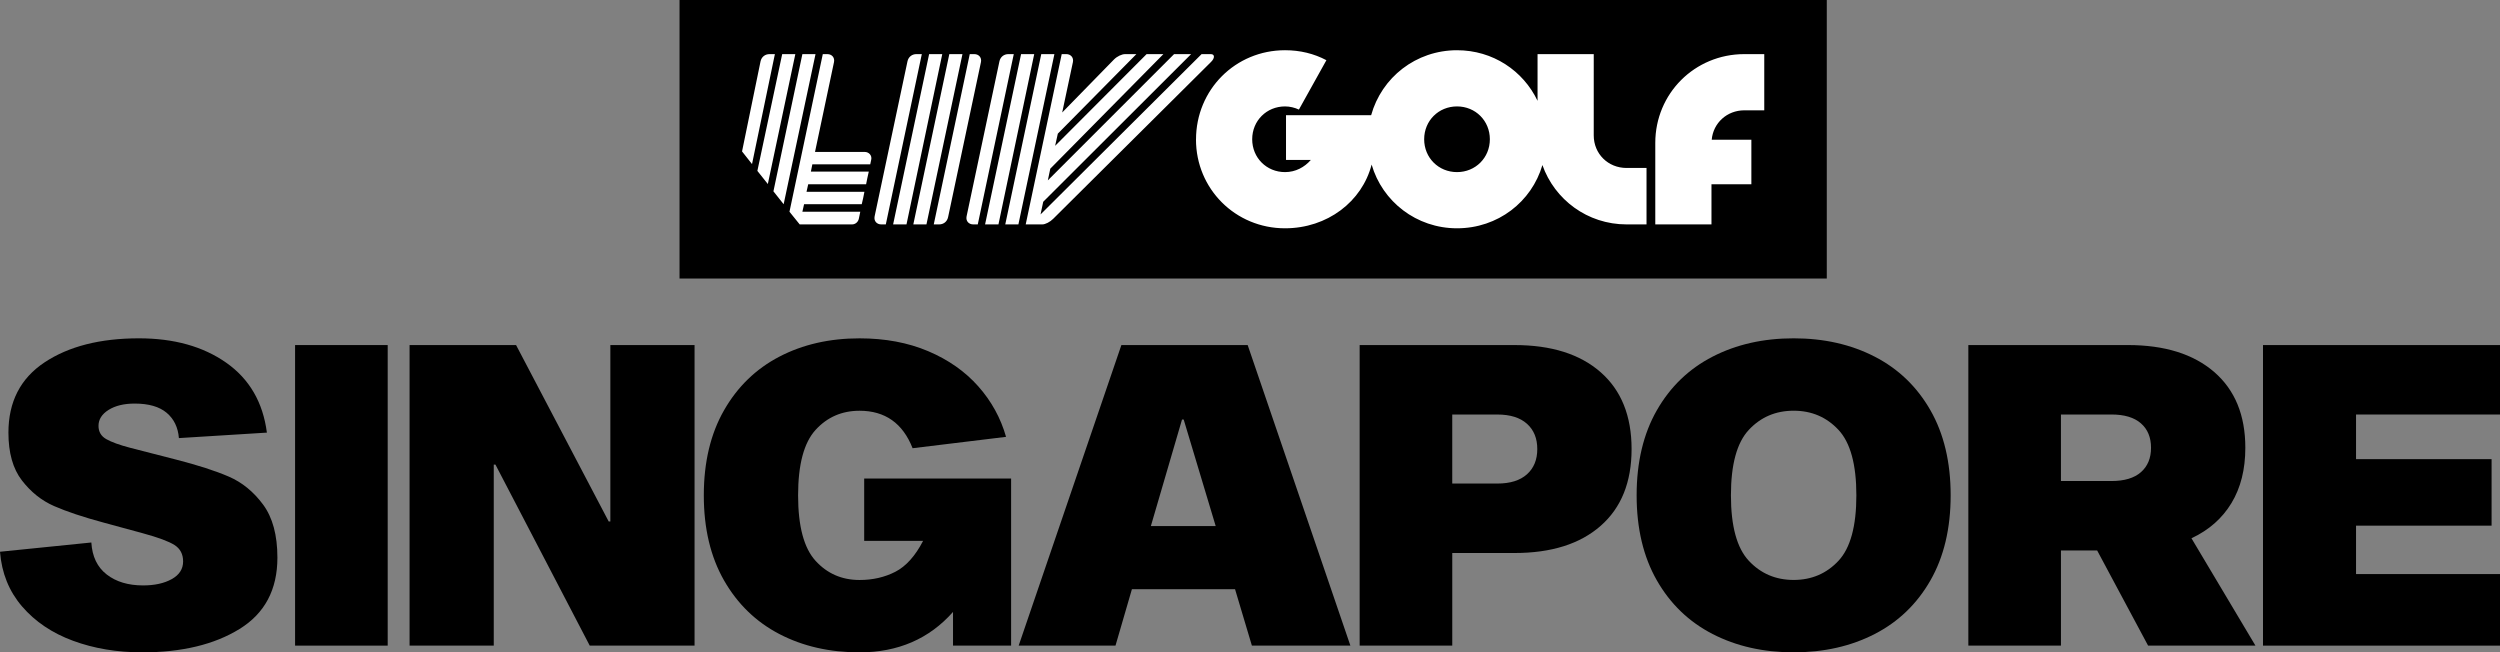 <?xml version="1.0" encoding="UTF-8"?>
<svg id="Layer_1" xmlns="http://www.w3.org/2000/svg" version="1.1" viewBox="0 0 299.917 78.26">
  <rect x="0" y="0" width="299.917" height="78.26" fill="#808080" stroke="none"/>
  <!-- Generator: Adobe Illustrator 29.2.1, SVG Export Plug-In . SVG Version: 2.1.0 Build 116)  -->
  <defs>
    <style>
      .st0 {
        fill: #fff;
      }
    </style>
  </defs>
  <g>
    <path d="M21.462,52.556c-.101-1.279-.589-2.289-1.464-3.03-.876-.74-2.155-1.11-3.838-1.11-1.28,0-2.323.252-3.131.757-.808.505-1.212,1.146-1.212,1.919,0,.707.311,1.237.935,1.591.623.354,1.573.699,2.853,1.035l5.505,1.414c2.626.674,4.738,1.355,6.337,2.046,1.599.69,2.971,1.81,4.116,3.357,1.144,1.55,1.717,3.67,1.717,6.363,0,3.838-1.515,6.691-4.545,8.56-3.03,1.869-6.919,2.803-11.666,2.803-3.03,0-5.8-.463-8.308-1.389-2.508-.925-4.545-2.298-6.11-4.115-1.565-1.818-2.449-4.006-2.651-6.565l10.958-1.11c.101,1.684.715,2.963,1.843,3.838,1.128.876,2.583,1.312,4.368,1.312,1.38,0,2.525-.252,3.434-.757.909-.506,1.364-1.213,1.364-2.121,0-.875-.346-1.532-1.035-1.97-.69-.438-1.962-.909-3.813-1.414l-4.646-1.263c-2.492-.673-4.487-1.338-5.984-1.995-1.499-.656-2.786-1.683-3.863-3.08-1.078-1.396-1.616-3.308-1.616-5.731,0-3.703,1.447-6.515,4.343-8.434,2.895-1.919,6.666-2.879,11.312-2.879,4.208,0,7.701.978,10.479,2.93,2.777,1.952,4.401,4.746,4.873,8.383l-10.555.656Z"/>
    <path d="M46.51,41.396v36.057h-11.11v-36.057h11.11Z"/>
    <path d="M73.224,41.396h10.1v36.057h-12.575l-11.312-21.715h-.202v21.715h-10.1v-36.057h12.776l11.11,21.159h.202v-21.159Z"/>
    <path d="M121.299,57.403v20.049h-6.969v-4.04c-2.862,3.232-6.599,4.848-11.211,4.848-3.603,0-6.81-.731-9.621-2.196s-5.024-3.61-6.641-6.438c-1.616-2.828-2.424-6.229-2.424-10.201s.808-7.373,2.424-10.201c1.616-2.828,3.83-4.975,6.641-6.438,2.811-1.465,6.018-2.197,9.621-2.197,3.063,0,5.807.514,8.231,1.54,2.424,1.027,4.427,2.434,6.009,4.217,1.582,1.785,2.693,3.806,3.333,6.061l-11.211,1.363c-1.179-2.996-3.3-4.494-6.363-4.494-2.121,0-3.881.766-5.277,2.298-1.397,1.532-2.096,4.149-2.096,7.853s.698,6.321,2.096,7.853c1.396,1.532,3.156,2.298,5.277,2.298,1.582,0,3.013-.328,4.292-.984,1.279-.657,2.39-1.895,3.333-3.712h-7.07v-7.475h17.625Z"/>
    <path d="M162.002,77.452h-11.817l-2.02-6.767h-12.373l-1.969,6.767h-11.615l12.322-36.057h15.15l12.322,36.057ZM141.802,50.334l-3.737,12.776h7.777l-3.838-12.776h-.202Z"/>
    <path d="M181.697,41.396c4.41,0,7.853,1.085,10.327,3.257s3.712,5.244,3.712,9.216-1.237,7.045-3.712,9.217-5.917,3.257-10.327,3.257h-7.474v11.11h-11.11v-36.057h18.584ZM179.626,58.01c1.548,0,2.735-.37,3.56-1.111.825-.74,1.237-1.75,1.237-3.03s-.413-2.289-1.237-3.029c-.825-.74-2.012-1.111-3.56-1.111h-5.404v8.282h5.404Z"/>
    <path d="M224.899,42.784c2.845,1.464,5.075,3.61,6.691,6.438,1.616,2.828,2.424,6.229,2.424,10.201s-.808,7.373-2.424,10.201c-1.616,2.828-3.847,4.974-6.691,6.438-2.845,1.465-6.085,2.196-9.721,2.196s-6.877-.731-9.721-2.196c-2.845-1.465-5.075-3.61-6.691-6.438-1.616-2.828-2.424-6.229-2.424-10.201s.808-7.373,2.424-10.201c1.616-2.828,3.846-4.975,6.691-6.438,2.844-1.465,6.085-2.197,9.721-2.197s6.876.732,9.721,2.197ZM220.556,67.276c1.43-1.531,2.146-4.148,2.146-7.853s-.716-6.32-2.146-7.853c-1.432-1.532-3.224-2.298-5.378-2.298s-3.948.766-5.378,2.298c-1.431,1.532-2.146,4.149-2.146,7.853s.715,6.321,2.146,7.853c1.431,1.532,3.224,2.298,5.378,2.298s3.947-.766,5.378-2.298Z"/>
    <path d="M270.576,77.452h-12.877l-6.11-11.413h-4.343v11.413h-11.11v-36.057h19.14c4.41,0,7.86,1.077,10.353,3.231,2.491,2.155,3.737,5.186,3.737,9.09,0,2.593-.556,4.807-1.667,6.641-1.111,1.836-2.71,3.241-4.797,4.217l7.676,12.878ZM247.245,49.728v7.979h6.06c1.548,0,2.727-.354,3.535-1.061s1.212-1.684,1.212-2.93-.404-2.222-1.212-2.929-1.987-1.061-3.535-1.061h-6.06Z"/>
    <path d="M299.917,49.728h-17.271v5.354h16.261v7.979h-16.261v5.808h17.271v8.585h-28.432v-36.057h28.432v8.332Z"/>
  </g>
  <g>
    <polygon points="81.521 0 81.521 33.414 219.153 33.414 219.153 0 81.521 0 81.521 0"/>
    <path class="st0" d="M115.462,6.493h-1.576l-4.319,20.429h1.576l4.319-20.429h0ZM89.021,18.166l1.197,1.518,2.743-13.191h-.642c-.525,0-.963.321-1.08.876l-2.218,10.798h0ZM90.86,20.501l1.255,1.576,3.298-15.584h-1.576l-2.977,14.008h0ZM92.786,22.953l1.226,1.547,3.823-18.007h-1.576l-3.473,16.46h0ZM94.712,25.404l1.226,1.518h6.275c.409,0,.73-.292.817-.671l.175-.846h-6.946l.204-.905h6.917c.117-.467.233-.992.321-1.488h-6.946l.204-.905h6.946c.088-.496.204-.992.321-1.518h-6.946l.175-.876h6.946l.117-.554c.117-.496-.263-.934-.788-.934h-5.954l2.276-10.769c.117-.554-.263-.963-.788-.963h-.555l-3.998,18.911h0ZM104.926,25.958c-.117.554.263.963.788.963h.554l4.319-20.429h-.642c-.525,0-.963.321-1.08.876l-3.94,18.59h0ZM107.144,26.922h1.605l4.29-20.429h-1.576l-4.319,20.429h0ZM112.018,26.922h.642c.525,0,.963-.321,1.08-.875l3.94-18.59c.117-.554-.263-.963-.788-.963h-.554l-4.319,20.429h0ZM115.958,25.958c-.117.554.263.963.788.963h.554l4.319-20.429h-.642c-.525,0-.963.321-1.08.876l-3.94,18.59h0ZM118.176,26.922h1.605l4.29-20.429h-1.576l-4.319,20.429h0ZM120.598,26.922h1.576l4.319-20.429h-1.576l-4.319,20.429h0ZM123.05,26.922h1.985c.379,0,.934-.292,1.313-.671l18.911-18.795c.496-.467.496-.963,0-.963h-1.109l-19.32,19.232.321-1.518,17.744-17.715h-2.043l-15.146,15.147.292-1.401,13.571-13.746h-2.014l-10.973,11.002.321-1.459,9.426-9.543h-1.342c-.409,0-.963.263-1.342.642l-6.216,6.362,1.284-6.041c.117-.554-.263-.963-.788-.963h-.554l-4.319,20.429h0ZM143.479,16.736c0,5.924,4.728,10.652,10.681,10.652,5.078,0,9.251-3.21,10.39-7.646,1.284,4.436,5.37,7.646,10.244,7.646,4.903,0,8.959-3.181,10.244-7.588,1.459,4.144,5.399,7.121,10.098,7.121h2.393v-6.771h-2.393c-2.218,0-3.94-1.693-3.94-3.911V6.493h-6.741v5.603c-1.722-3.619-5.37-6.07-9.66-6.07-4.932,0-9.047,3.269-10.302,7.792h-10.214v5.37h2.977c-.759.876-1.839,1.459-3.094,1.459-2.218,0-3.94-1.722-3.94-3.94s1.722-3.94,3.94-3.94c.584,0,1.167.146,1.664.379l3.298-5.924c-1.488-.788-3.152-1.197-4.961-1.197-5.954,0-10.681,4.728-10.681,10.71h0ZM170.853,16.707c0-2.218,1.722-3.94,3.94-3.94s3.94,1.722,3.94,3.94-1.722,3.94-3.94,3.94-3.94-1.722-3.94-3.94h0ZM198.578,26.922h6.742v-4.815h4.786v-5.341h-4.757c.175-2.014,1.839-3.531,3.911-3.531h2.393v-6.742h-2.393c-5.954,0-10.681,4.728-10.681,10.652v9.777h0Z"/>
  </g>
</svg>